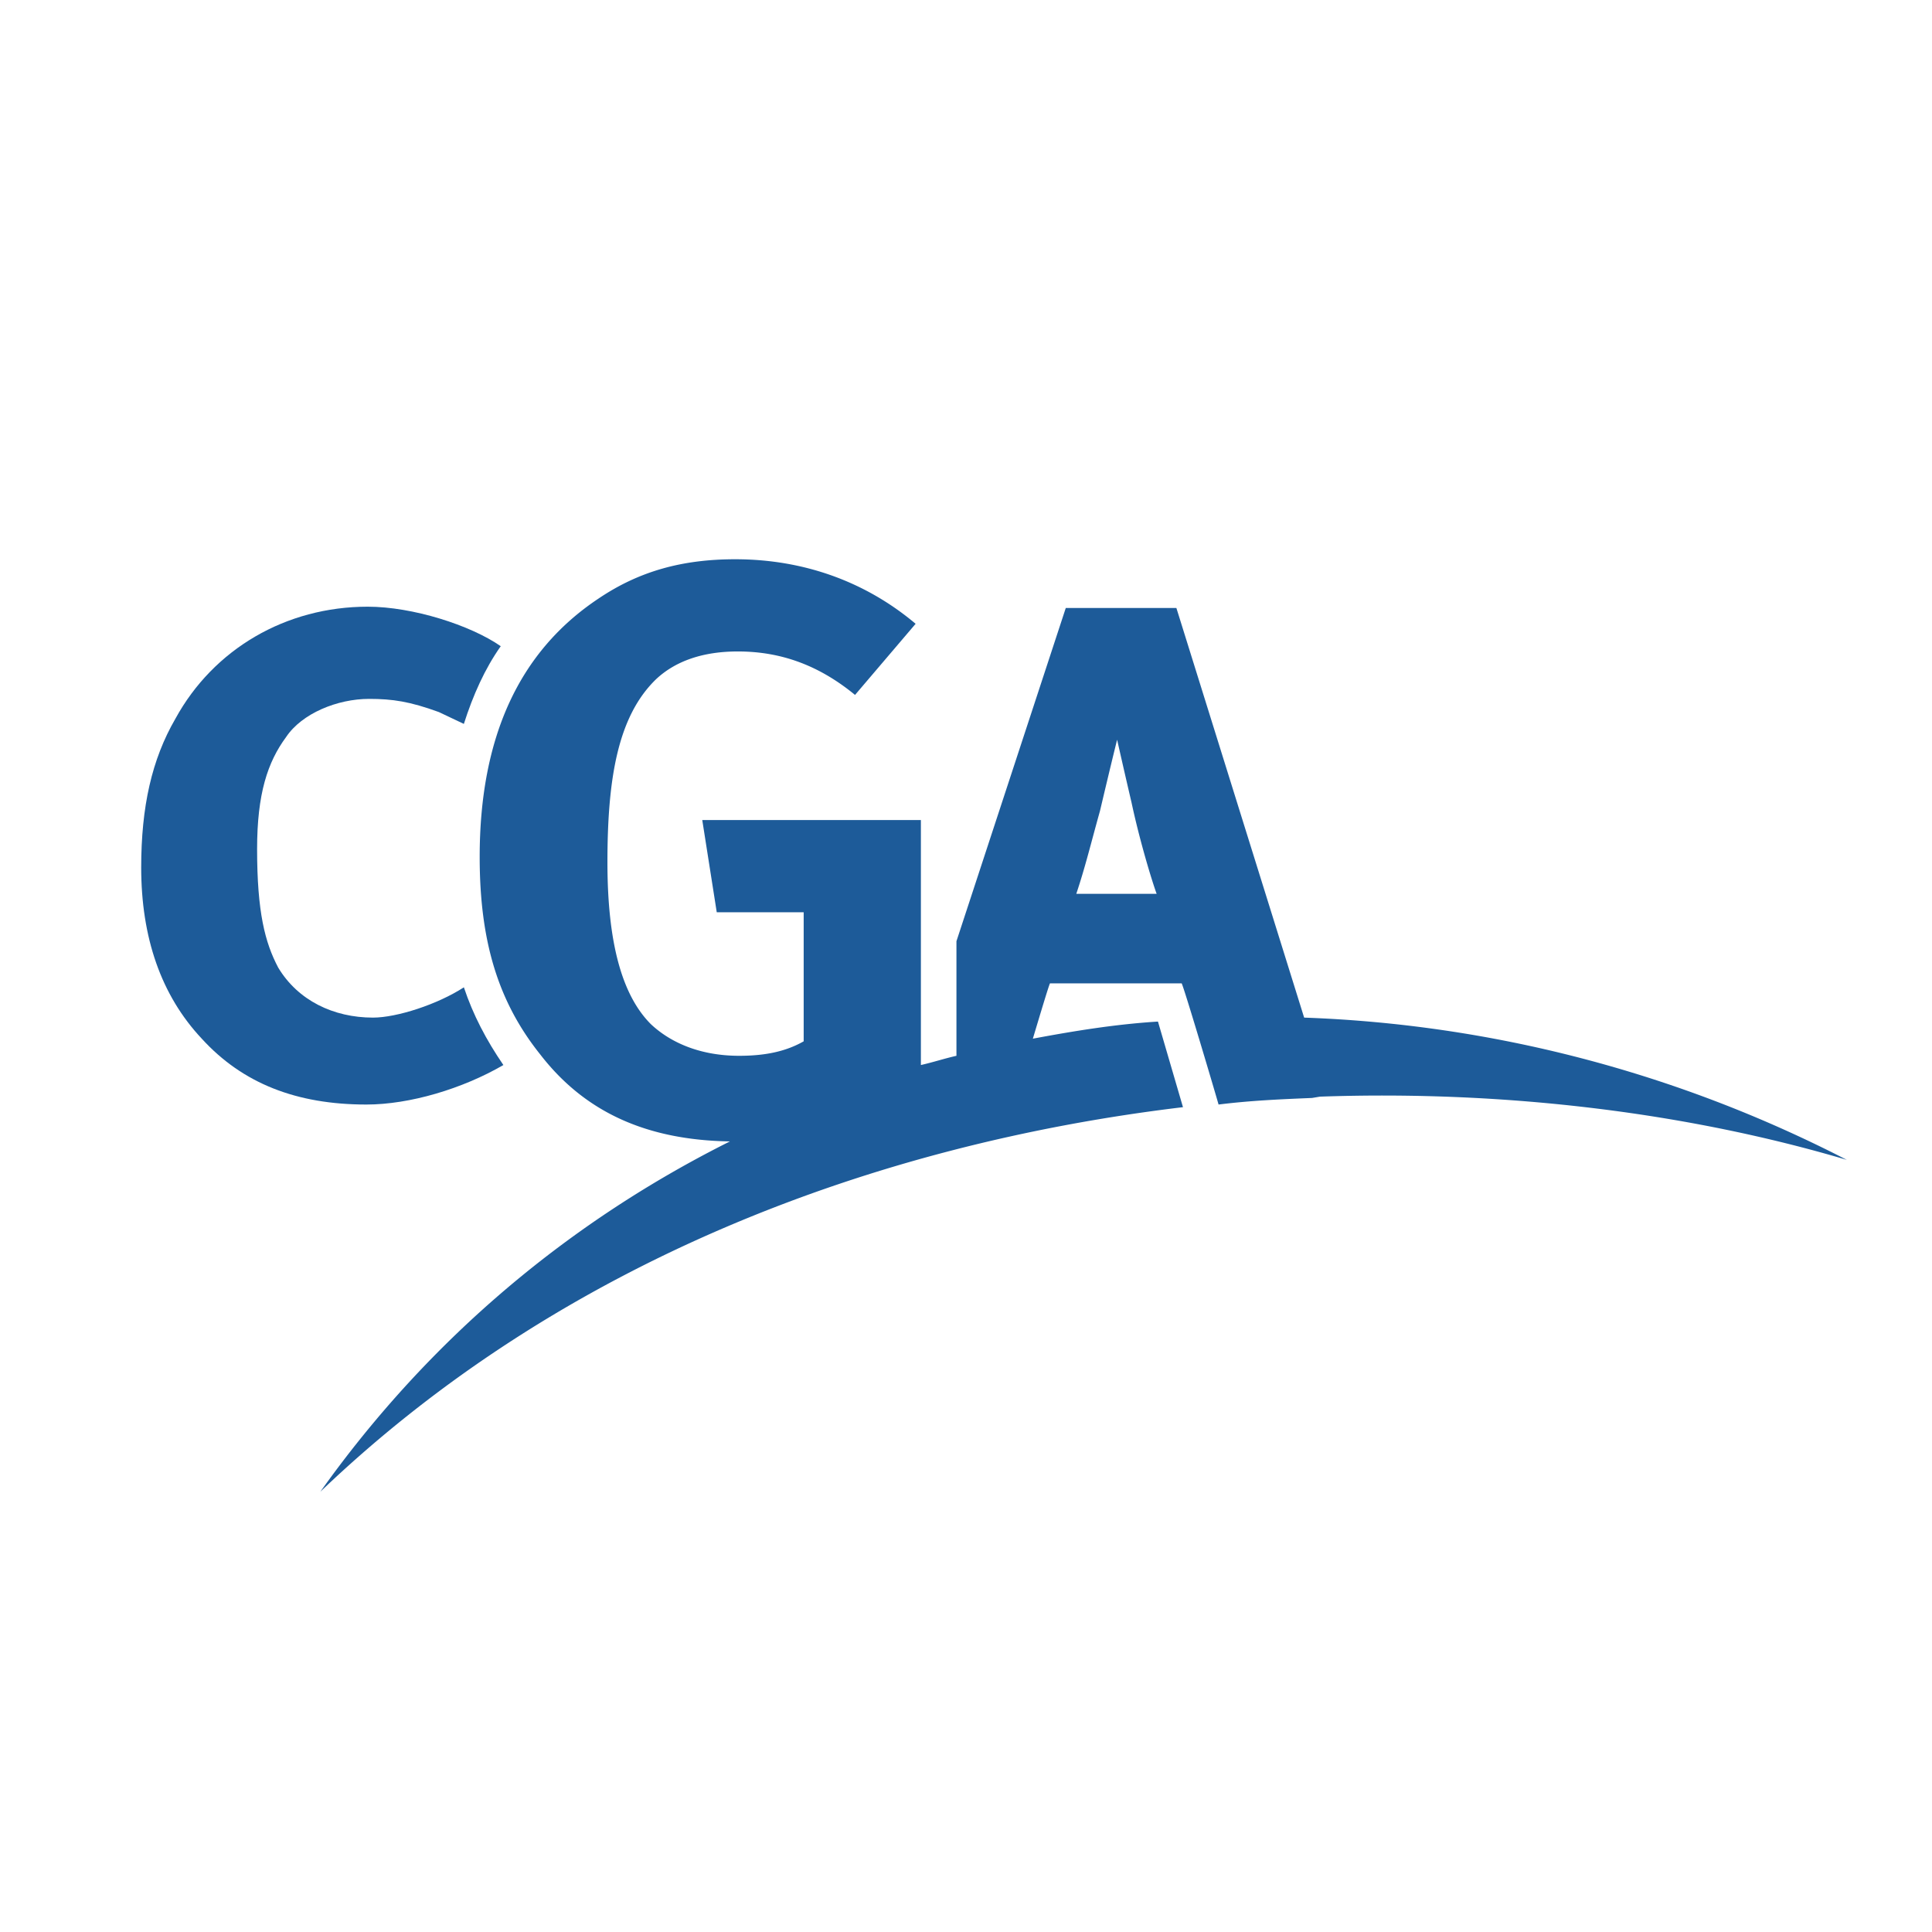 <svg xmlns="http://www.w3.org/2000/svg" width="2500" height="2500" viewBox="0 0 192.756 192.756"><g fill-rule="evenodd" clip-rule="evenodd"><path fill="#fff" d="M0 0h192.756v192.756H0V0z"/><path d="M46.281 98.504c-2.627 1.709-6.701 3.023-9.066 3.023-3.942 0-7.49-1.709-9.461-4.994-1.314-2.496-2.103-5.518-2.103-11.826 0-5.519 1.051-8.672 2.891-11.169 1.577-2.366 5.125-3.81 8.278-3.81 2.365 0 4.074.262 6.964 1.313l2.496 1.183c.92-2.891 2.103-5.52 3.68-7.753-3.022-2.103-8.804-3.942-13.271-3.942-8.147 0-15.374 4.205-19.185 11.169-2.365 4.074-3.417 8.804-3.417 14.849 0 6.964 1.971 12.746 6.044 17.082 4.074 4.469 9.461 6.57 16.425 6.57 4.336 0 9.592-1.576 13.666-3.941-1.707-2.496-3.021-4.994-3.941-7.754z" fill="#1d5b99"/><path d="M130.115 101.527l-12.746-40.866h-11.037L95.425 93.906v11.432c-1.183.264-2.365.656-3.548.92V81.817H70.065l1.445 9.198h8.673v12.877c-1.84 1.051-3.942 1.445-6.439 1.445-3.679 0-6.701-1.184-8.804-3.154-2.891-2.891-4.336-8.146-4.336-16.162 0-8.41 1.051-14.586 4.862-18.265 1.97-1.84 4.729-2.76 8.146-2.76 4.206 0 8.016 1.314 11.695 4.336l6.045-7.096c-4.994-4.205-11.169-6.439-18.002-6.439-5.257 0-9.593 1.183-13.666 3.942-7.884 5.259-11.826 13.8-11.826 25.757 0 8.41 1.84 14.456 6.045 19.711 4.467 5.781 10.643 8.541 18.922 8.672-15.769 7.885-29.829 19.447-40.866 34.953 24.046-22.996 55.319-34.691 86.067-38.369l-2.496-8.541c-4.205.262-8.277.92-12.482 1.707.787-2.627 1.576-5.256 1.707-5.518h13.141c.264.525 3.154 10.248 3.68 12.088 3.154-.395 6.176-.525 9.33-.656l.787-.131c18.922-.658 37.055 1.707 52.561 6.307-17.084-8.805-35.611-13.535-54.139-14.192zm-22.732-12.352c.92-2.759 1.445-4.993 2.365-8.278 0 0 1.051-4.467 1.707-7.096a850.717 850.717 0 0 0 1.447 6.308c.787 3.679 1.971 7.621 2.496 9.066h-8.015z" fill="#1d5b99"/></g></svg>